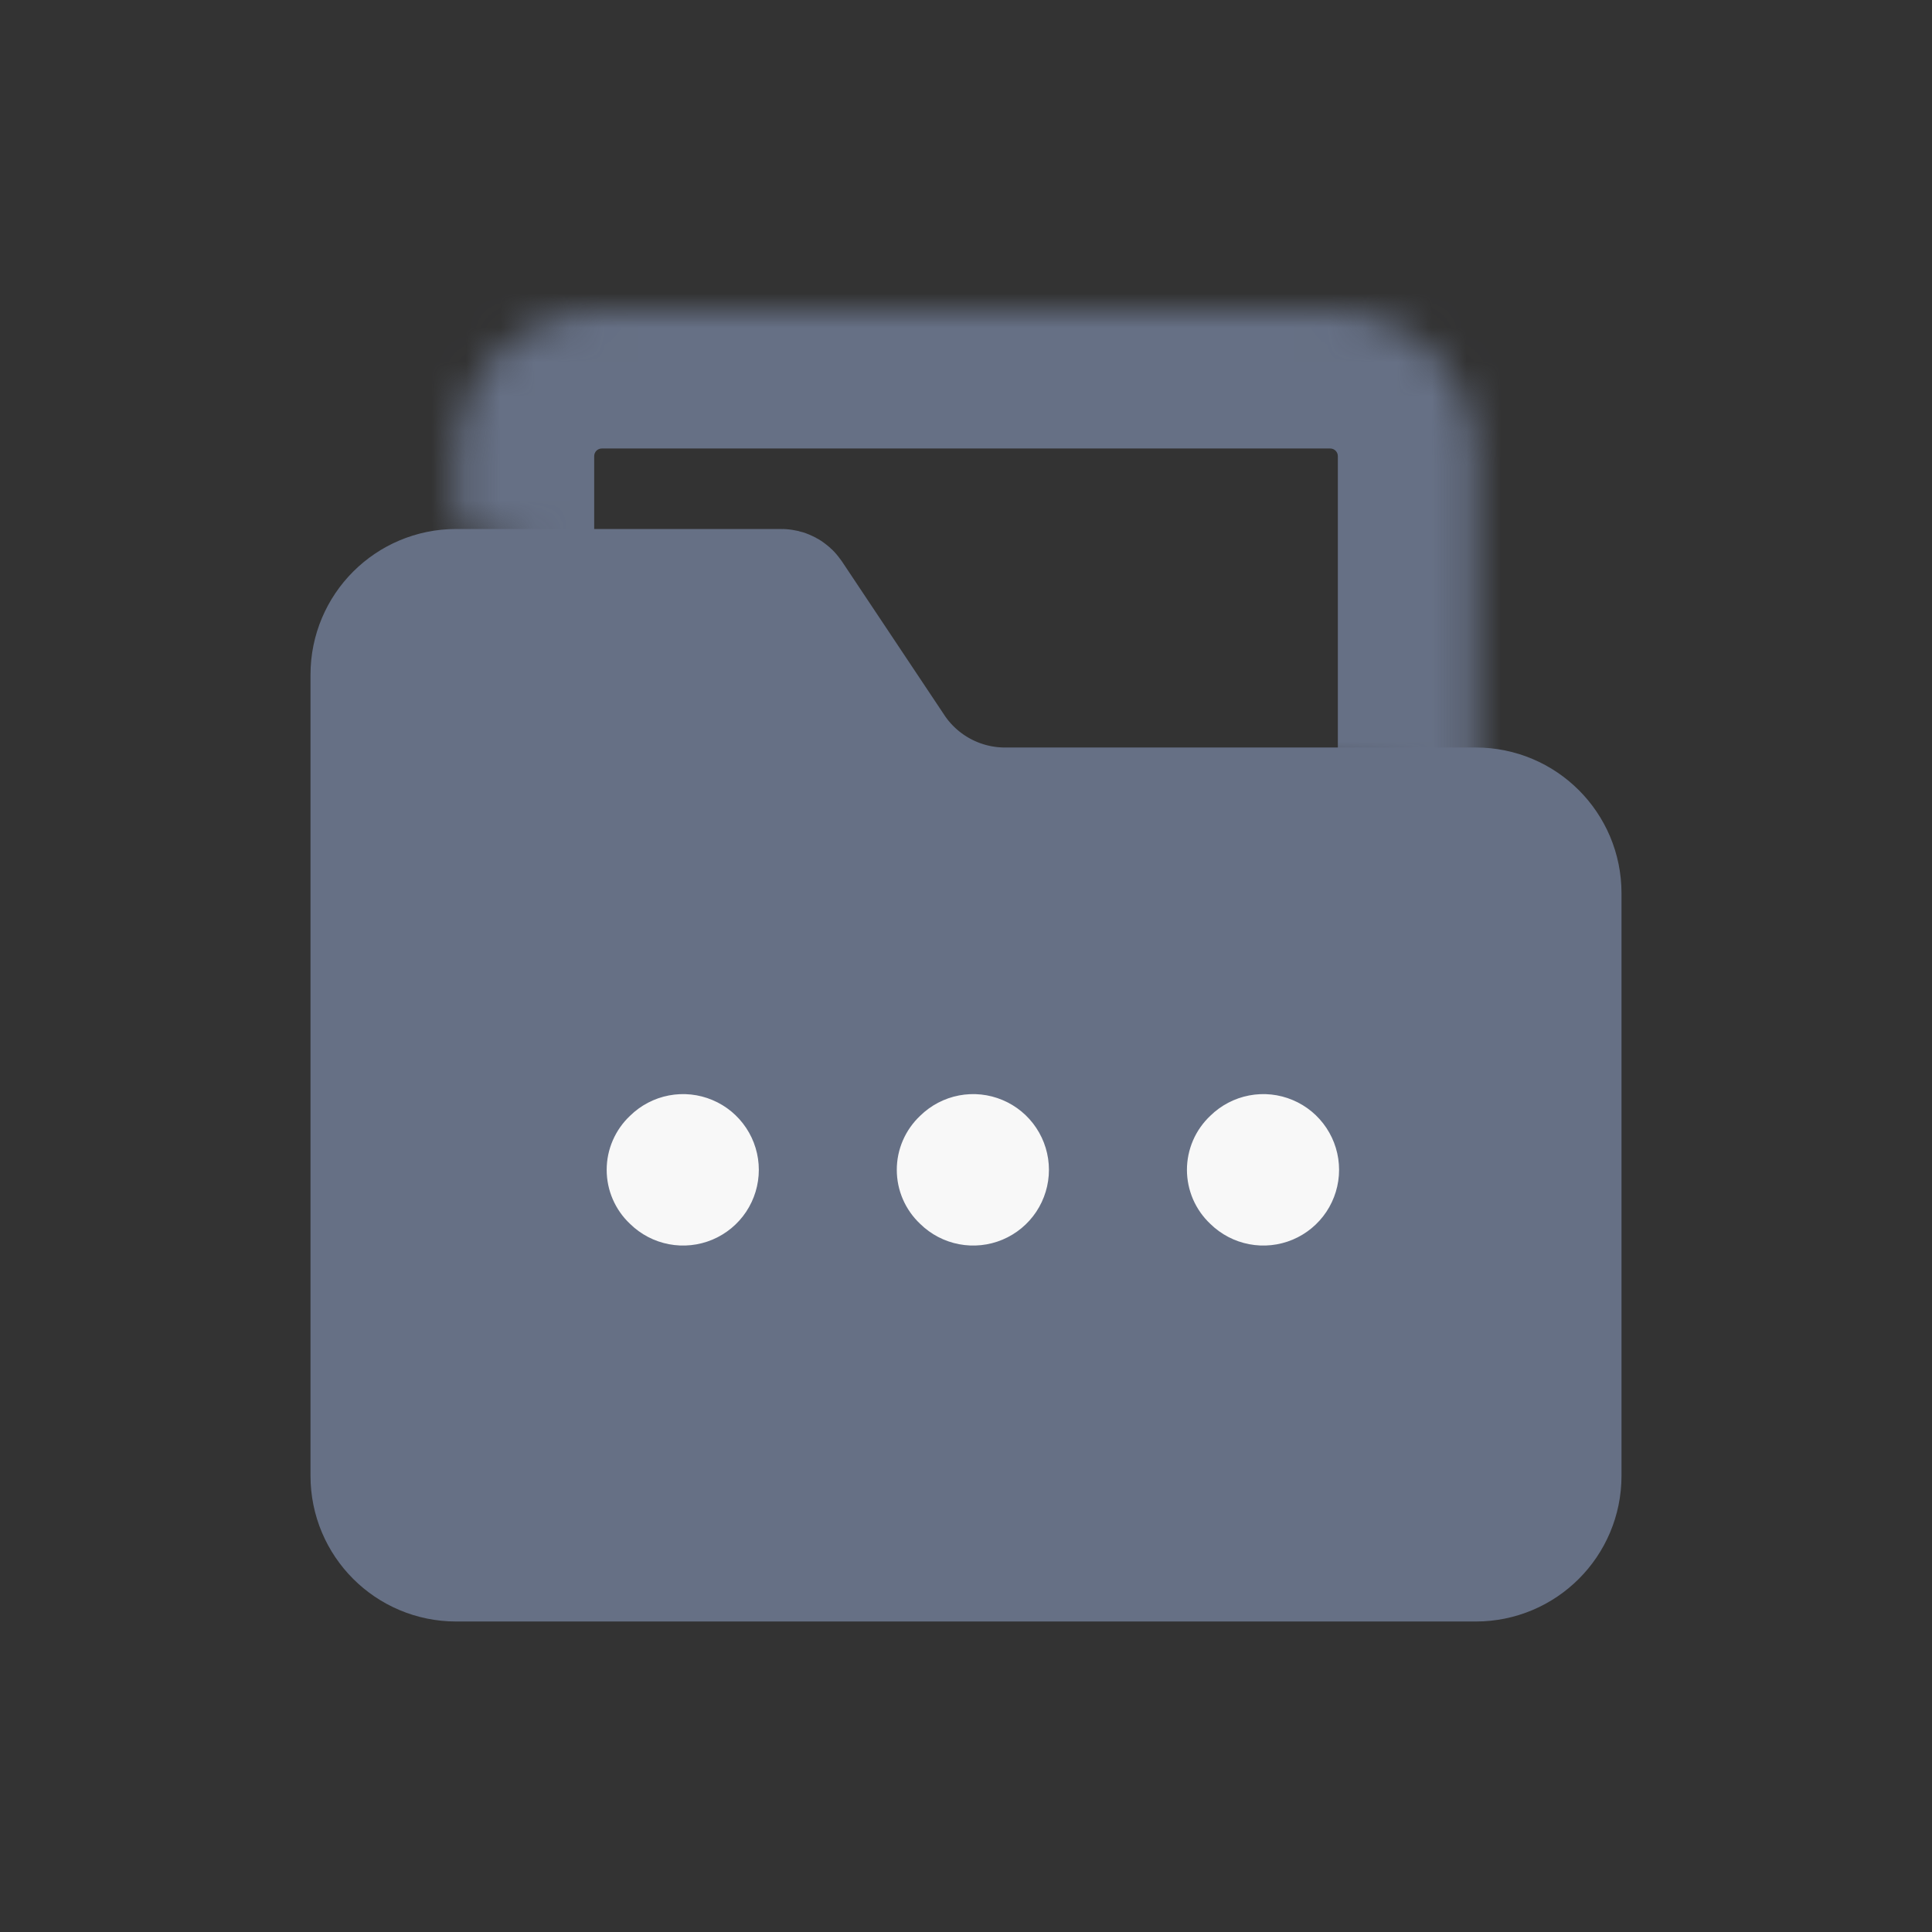 <?xml version="1.0" encoding="UTF-8"?> <svg xmlns="http://www.w3.org/2000/svg" width="56" height="56" viewBox="0 0 56 56" fill="none"><rect x="0" y="0" width="56" height="56" fill="#333333" stroke="none"/> <g clip-path="url(#clip0_0_205)"> <mask id="path-1-inside-1_0_205" fill="white"> <path d="M13.223 15.333V13.222C13.223 10.889 15.112 9 17.445 9H38.556C40.889 9 42.778 10.889 42.778 13.222V23.476"></path> </mask> <path d="M9.223 15.333C9.223 17.543 11.014 19.333 13.223 19.333C15.432 19.333 17.223 17.543 17.223 15.333H9.223ZM38.778 23.476C38.778 25.685 40.569 27.476 42.778 27.476C44.987 27.476 46.778 25.685 46.778 23.476H38.778ZM17.223 15.333V13.222H9.223V15.333H17.223ZM17.223 13.222C17.223 13.099 17.321 13 17.445 13V5C12.903 5 9.223 8.68 9.223 13.222H17.223ZM17.445 13H38.556V5H17.445V13ZM38.556 13C38.68 13 38.778 13.099 38.778 13.222H46.778C46.778 8.68 43.098 5 38.556 5V13ZM38.778 13.222V23.476H46.778V13.222H38.778Z" fill="#667085" mask="url(#path-1-inside-1_0_205)"></path> <path d="M29.129 23.667H42.778C44.006 23.667 45 24.661 45 25.889V42.778C45 44.006 44.006 45 42.778 45H13.222C11.994 45 11 44.006 11 42.778V19.556C11 18.327 11.994 17.333 13.222 17.333H22.648C22.683 17.333 22.718 17.35 22.741 17.384L25.708 21.835C25.708 21.835 25.708 21.836 25.708 21.836C26.471 22.982 27.758 23.667 29.129 23.667Z" fill="#667085" stroke="#667085" stroke-width="4" stroke-linecap="round" stroke-linejoin="round"></path> <path d="M35.083 32.34C35.392 32.038 35.783 31.833 36.208 31.752C36.632 31.671 37.071 31.717 37.469 31.885C37.868 32.052 38.208 32.334 38.447 32.694C38.686 33.053 38.814 33.476 38.814 33.908C38.814 34.34 38.686 34.763 38.447 35.123C38.208 35.483 37.868 35.764 37.469 35.932C37.071 36.099 36.632 36.145 36.208 36.064C35.783 35.983 35.392 35.779 35.083 35.476C34.869 35.275 34.698 35.032 34.581 34.763C34.465 34.493 34.404 34.202 34.404 33.908C34.404 33.614 34.465 33.324 34.581 33.054C34.698 32.784 34.869 32.542 35.083 32.34Z" fill="#F8F8F8"></path> <path d="M26.673 32.34C26.982 32.038 27.373 31.833 27.797 31.752C28.222 31.671 28.661 31.717 29.059 31.885C29.458 32.052 29.798 32.334 30.037 32.694C30.276 33.053 30.404 33.476 30.404 33.908C30.404 34.34 30.276 34.763 30.037 35.123C29.798 35.483 29.458 35.764 29.059 35.932C28.661 36.099 28.222 36.145 27.797 36.064C27.373 35.983 26.982 35.779 26.673 35.476C26.459 35.275 26.288 35.032 26.171 34.763C26.054 34.493 25.994 34.202 25.994 33.908C25.994 33.614 26.054 33.324 26.171 33.054C26.288 32.785 26.459 32.542 26.673 32.34Z" fill="#F8F8F8"></path> <path d="M18.264 32.34C18.572 32.038 18.964 31.833 19.388 31.752C19.813 31.671 20.252 31.717 20.65 31.885C21.049 32.052 21.389 32.334 21.628 32.694C21.867 33.053 21.995 33.476 21.995 33.908C21.995 34.34 21.867 34.763 21.628 35.123C21.389 35.483 21.049 35.764 20.65 35.932C20.252 36.099 19.813 36.145 19.388 36.064C18.964 35.983 18.572 35.779 18.264 35.476C18.049 35.275 17.879 35.032 17.762 34.763C17.645 34.493 17.585 34.202 17.585 33.908C17.585 33.614 17.645 33.324 17.762 33.054C17.879 32.785 18.049 32.542 18.264 32.34Z" fill="#F8F8F8"></path> </g> <defs> <clipPath id="clip0_0_205"> <rect width="56" height="56" fill="white"></rect> </clipPath> </defs> </svg> 